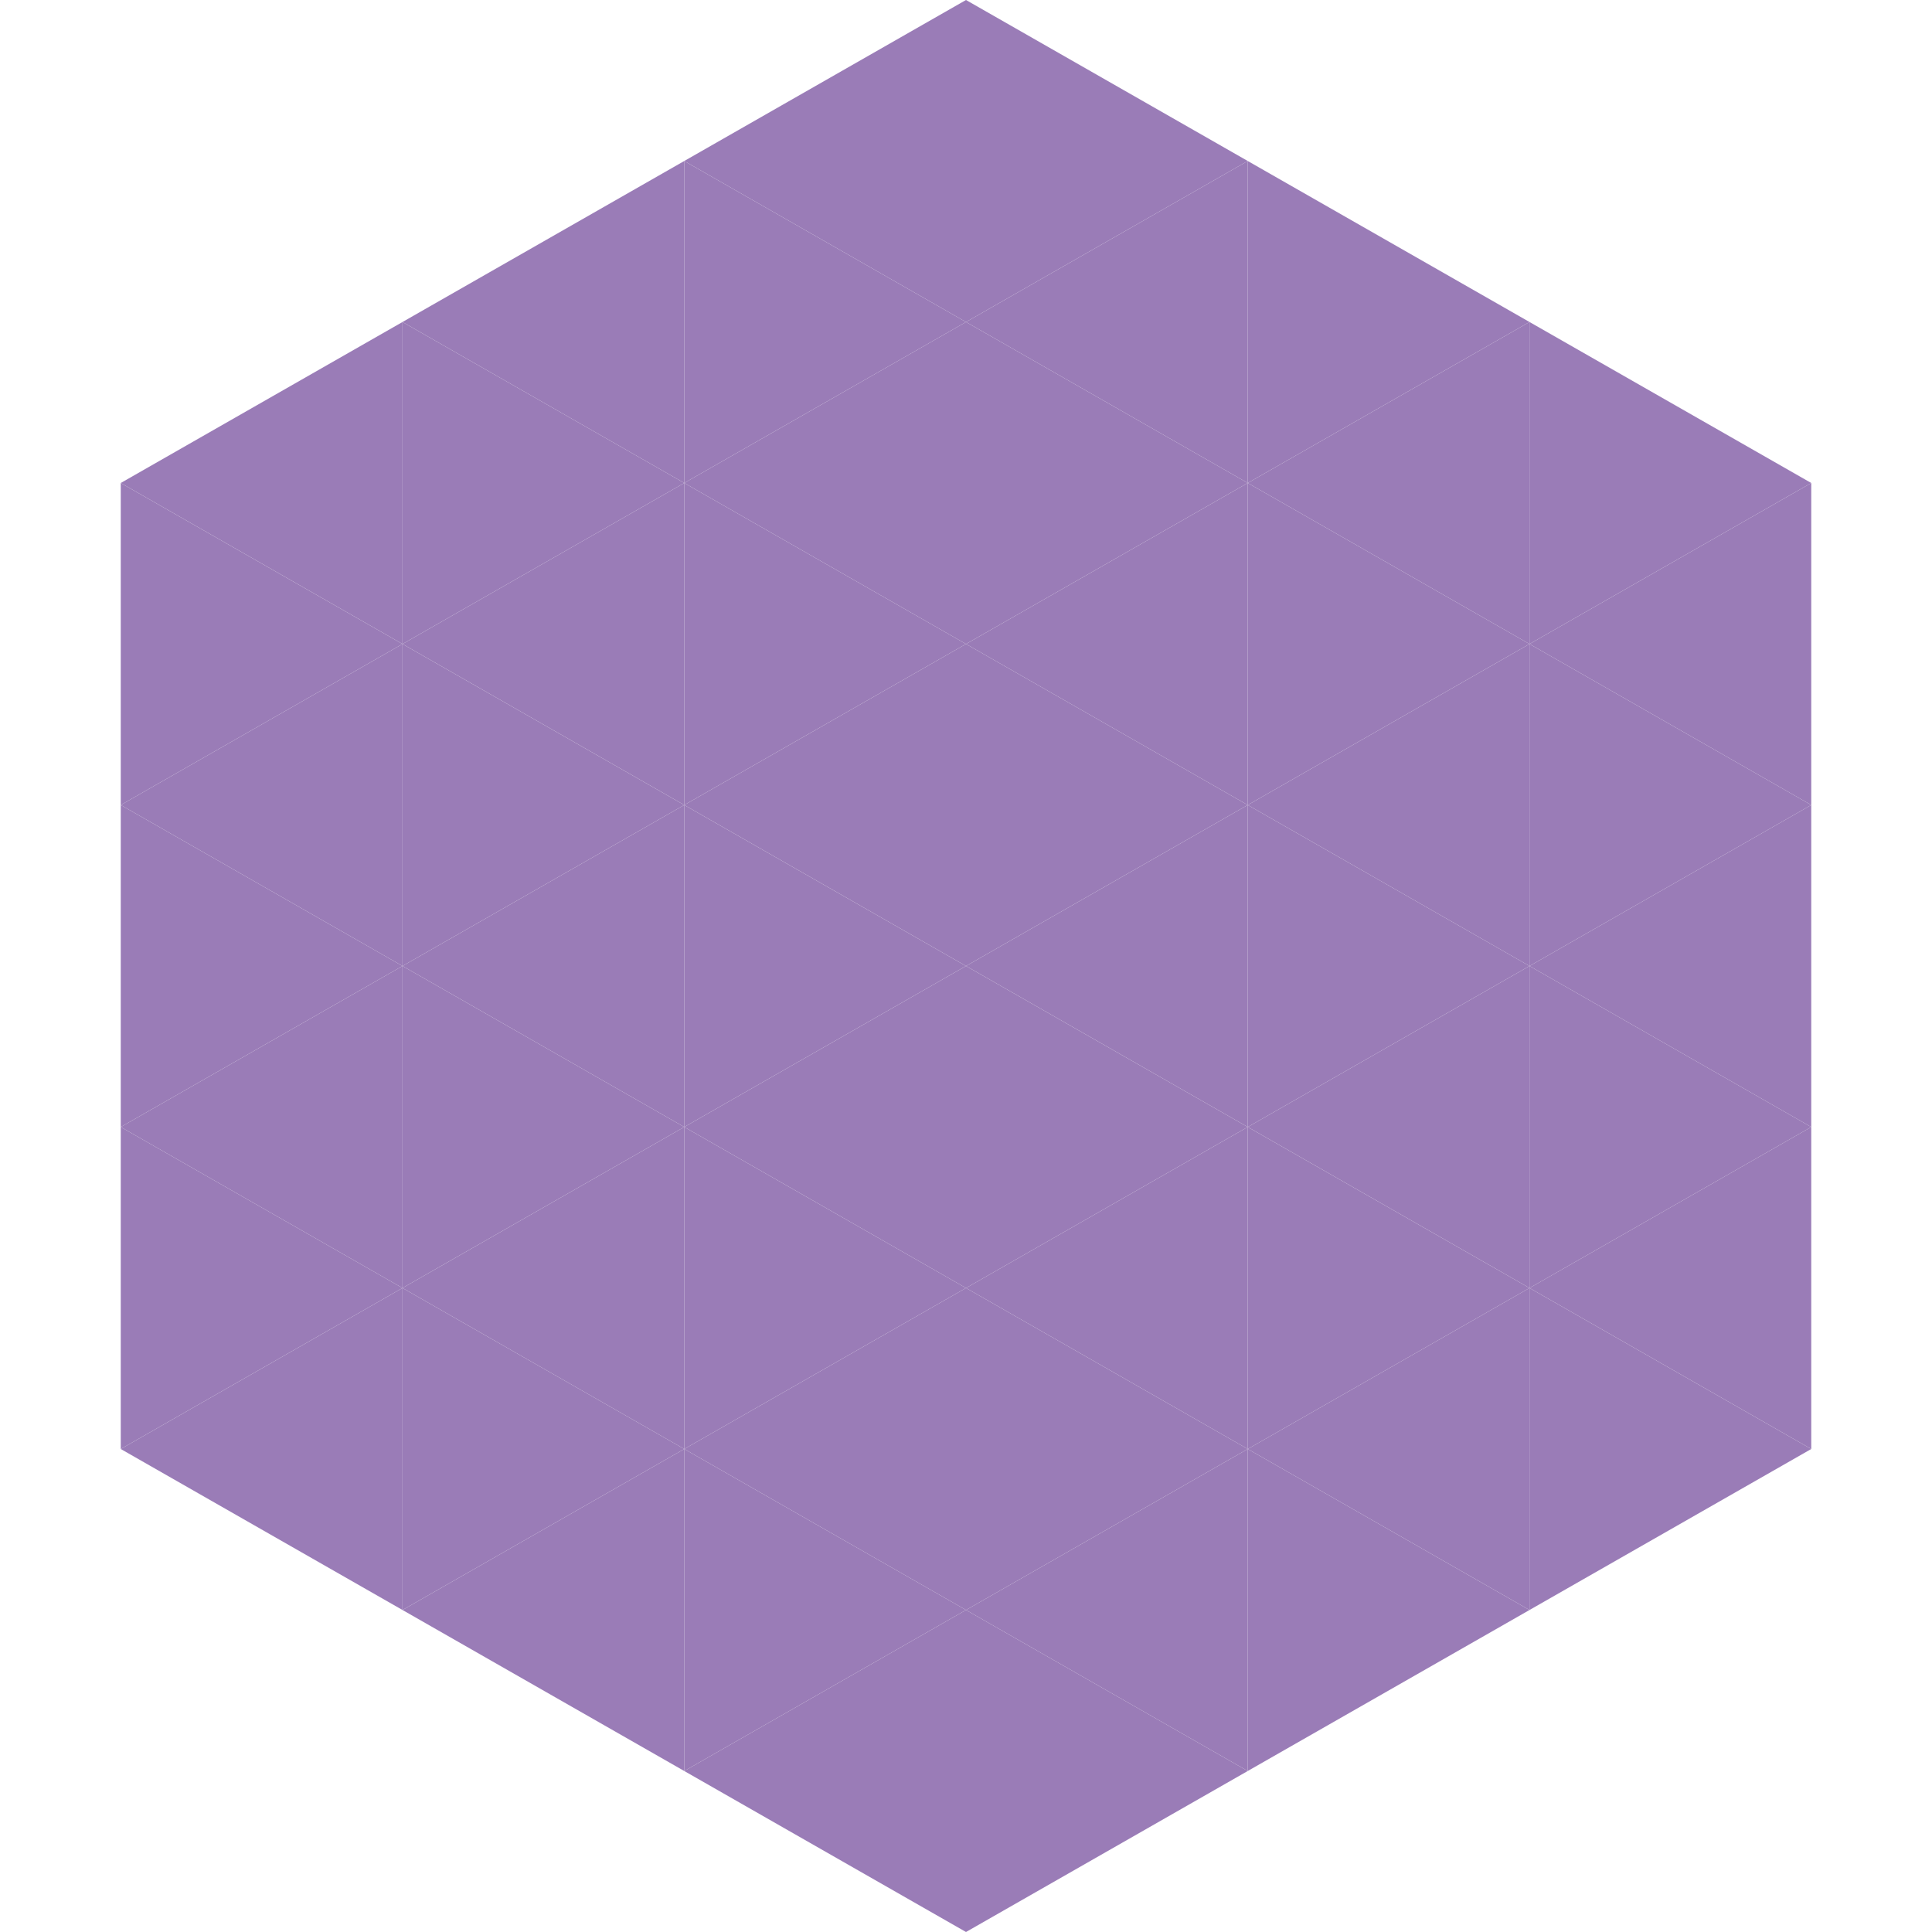 <?xml version="1.0"?>
<!-- Generated by SVGo -->
<svg width="240" height="240"
     xmlns="http://www.w3.org/2000/svg"
     xmlns:xlink="http://www.w3.org/1999/xlink">
<polygon points="50,40 15,60 50,80" style="fill:rgb(154,124,183)" />
<polygon points="190,40 225,60 190,80" style="fill:rgb(154,124,183)" />
<polygon points="15,60 50,80 15,100" style="fill:rgb(154,124,183)" />
<polygon points="225,60 190,80 225,100" style="fill:rgb(154,124,183)" />
<polygon points="50,80 15,100 50,120" style="fill:rgb(154,124,183)" />
<polygon points="190,80 225,100 190,120" style="fill:rgb(154,124,183)" />
<polygon points="15,100 50,120 15,140" style="fill:rgb(154,124,183)" />
<polygon points="225,100 190,120 225,140" style="fill:rgb(154,124,183)" />
<polygon points="50,120 15,140 50,160" style="fill:rgb(154,124,183)" />
<polygon points="190,120 225,140 190,160" style="fill:rgb(154,124,183)" />
<polygon points="15,140 50,160 15,180" style="fill:rgb(154,124,183)" />
<polygon points="225,140 190,160 225,180" style="fill:rgb(154,124,183)" />
<polygon points="50,160 15,180 50,200" style="fill:rgb(154,124,183)" />
<polygon points="190,160 225,180 190,200" style="fill:rgb(154,124,183)" />
<polygon points="15,180 50,200 15,220" style="fill:rgb(255,255,255); fill-opacity:0" />
<polygon points="225,180 190,200 225,220" style="fill:rgb(255,255,255); fill-opacity:0" />
<polygon points="50,0 85,20 50,40" style="fill:rgb(255,255,255); fill-opacity:0" />
<polygon points="190,0 155,20 190,40" style="fill:rgb(255,255,255); fill-opacity:0" />
<polygon points="85,20 50,40 85,60" style="fill:rgb(154,124,183)" />
<polygon points="155,20 190,40 155,60" style="fill:rgb(154,124,183)" />
<polygon points="50,40 85,60 50,80" style="fill:rgb(154,124,183)" />
<polygon points="190,40 155,60 190,80" style="fill:rgb(154,124,183)" />
<polygon points="85,60 50,80 85,100" style="fill:rgb(154,124,183)" />
<polygon points="155,60 190,80 155,100" style="fill:rgb(154,124,183)" />
<polygon points="50,80 85,100 50,120" style="fill:rgb(154,124,183)" />
<polygon points="190,80 155,100 190,120" style="fill:rgb(154,124,183)" />
<polygon points="85,100 50,120 85,140" style="fill:rgb(154,124,183)" />
<polygon points="155,100 190,120 155,140" style="fill:rgb(154,124,183)" />
<polygon points="50,120 85,140 50,160" style="fill:rgb(154,124,183)" />
<polygon points="190,120 155,140 190,160" style="fill:rgb(154,124,183)" />
<polygon points="85,140 50,160 85,180" style="fill:rgb(154,124,183)" />
<polygon points="155,140 190,160 155,180" style="fill:rgb(154,124,183)" />
<polygon points="50,160 85,180 50,200" style="fill:rgb(154,124,183)" />
<polygon points="190,160 155,180 190,200" style="fill:rgb(154,124,183)" />
<polygon points="85,180 50,200 85,220" style="fill:rgb(154,124,183)" />
<polygon points="155,180 190,200 155,220" style="fill:rgb(154,124,183)" />
<polygon points="120,0 85,20 120,40" style="fill:rgb(154,124,183)" />
<polygon points="120,0 155,20 120,40" style="fill:rgb(154,124,183)" />
<polygon points="85,20 120,40 85,60" style="fill:rgb(154,124,183)" />
<polygon points="155,20 120,40 155,60" style="fill:rgb(154,124,183)" />
<polygon points="120,40 85,60 120,80" style="fill:rgb(154,124,183)" />
<polygon points="120,40 155,60 120,80" style="fill:rgb(154,124,183)" />
<polygon points="85,60 120,80 85,100" style="fill:rgb(154,124,183)" />
<polygon points="155,60 120,80 155,100" style="fill:rgb(154,124,183)" />
<polygon points="120,80 85,100 120,120" style="fill:rgb(154,124,183)" />
<polygon points="120,80 155,100 120,120" style="fill:rgb(154,124,183)" />
<polygon points="85,100 120,120 85,140" style="fill:rgb(154,124,183)" />
<polygon points="155,100 120,120 155,140" style="fill:rgb(154,124,183)" />
<polygon points="120,120 85,140 120,160" style="fill:rgb(154,124,183)" />
<polygon points="120,120 155,140 120,160" style="fill:rgb(154,124,183)" />
<polygon points="85,140 120,160 85,180" style="fill:rgb(154,124,183)" />
<polygon points="155,140 120,160 155,180" style="fill:rgb(154,124,183)" />
<polygon points="120,160 85,180 120,200" style="fill:rgb(154,124,183)" />
<polygon points="120,160 155,180 120,200" style="fill:rgb(154,124,183)" />
<polygon points="85,180 120,200 85,220" style="fill:rgb(154,124,183)" />
<polygon points="155,180 120,200 155,220" style="fill:rgb(154,124,183)" />
<polygon points="120,200 85,220 120,240" style="fill:rgb(154,124,183)" />
<polygon points="120,200 155,220 120,240" style="fill:rgb(154,124,183)" />
<polygon points="85,220 120,240 85,260" style="fill:rgb(255,255,255); fill-opacity:0" />
<polygon points="155,220 120,240 155,260" style="fill:rgb(255,255,255); fill-opacity:0" />
</svg>
